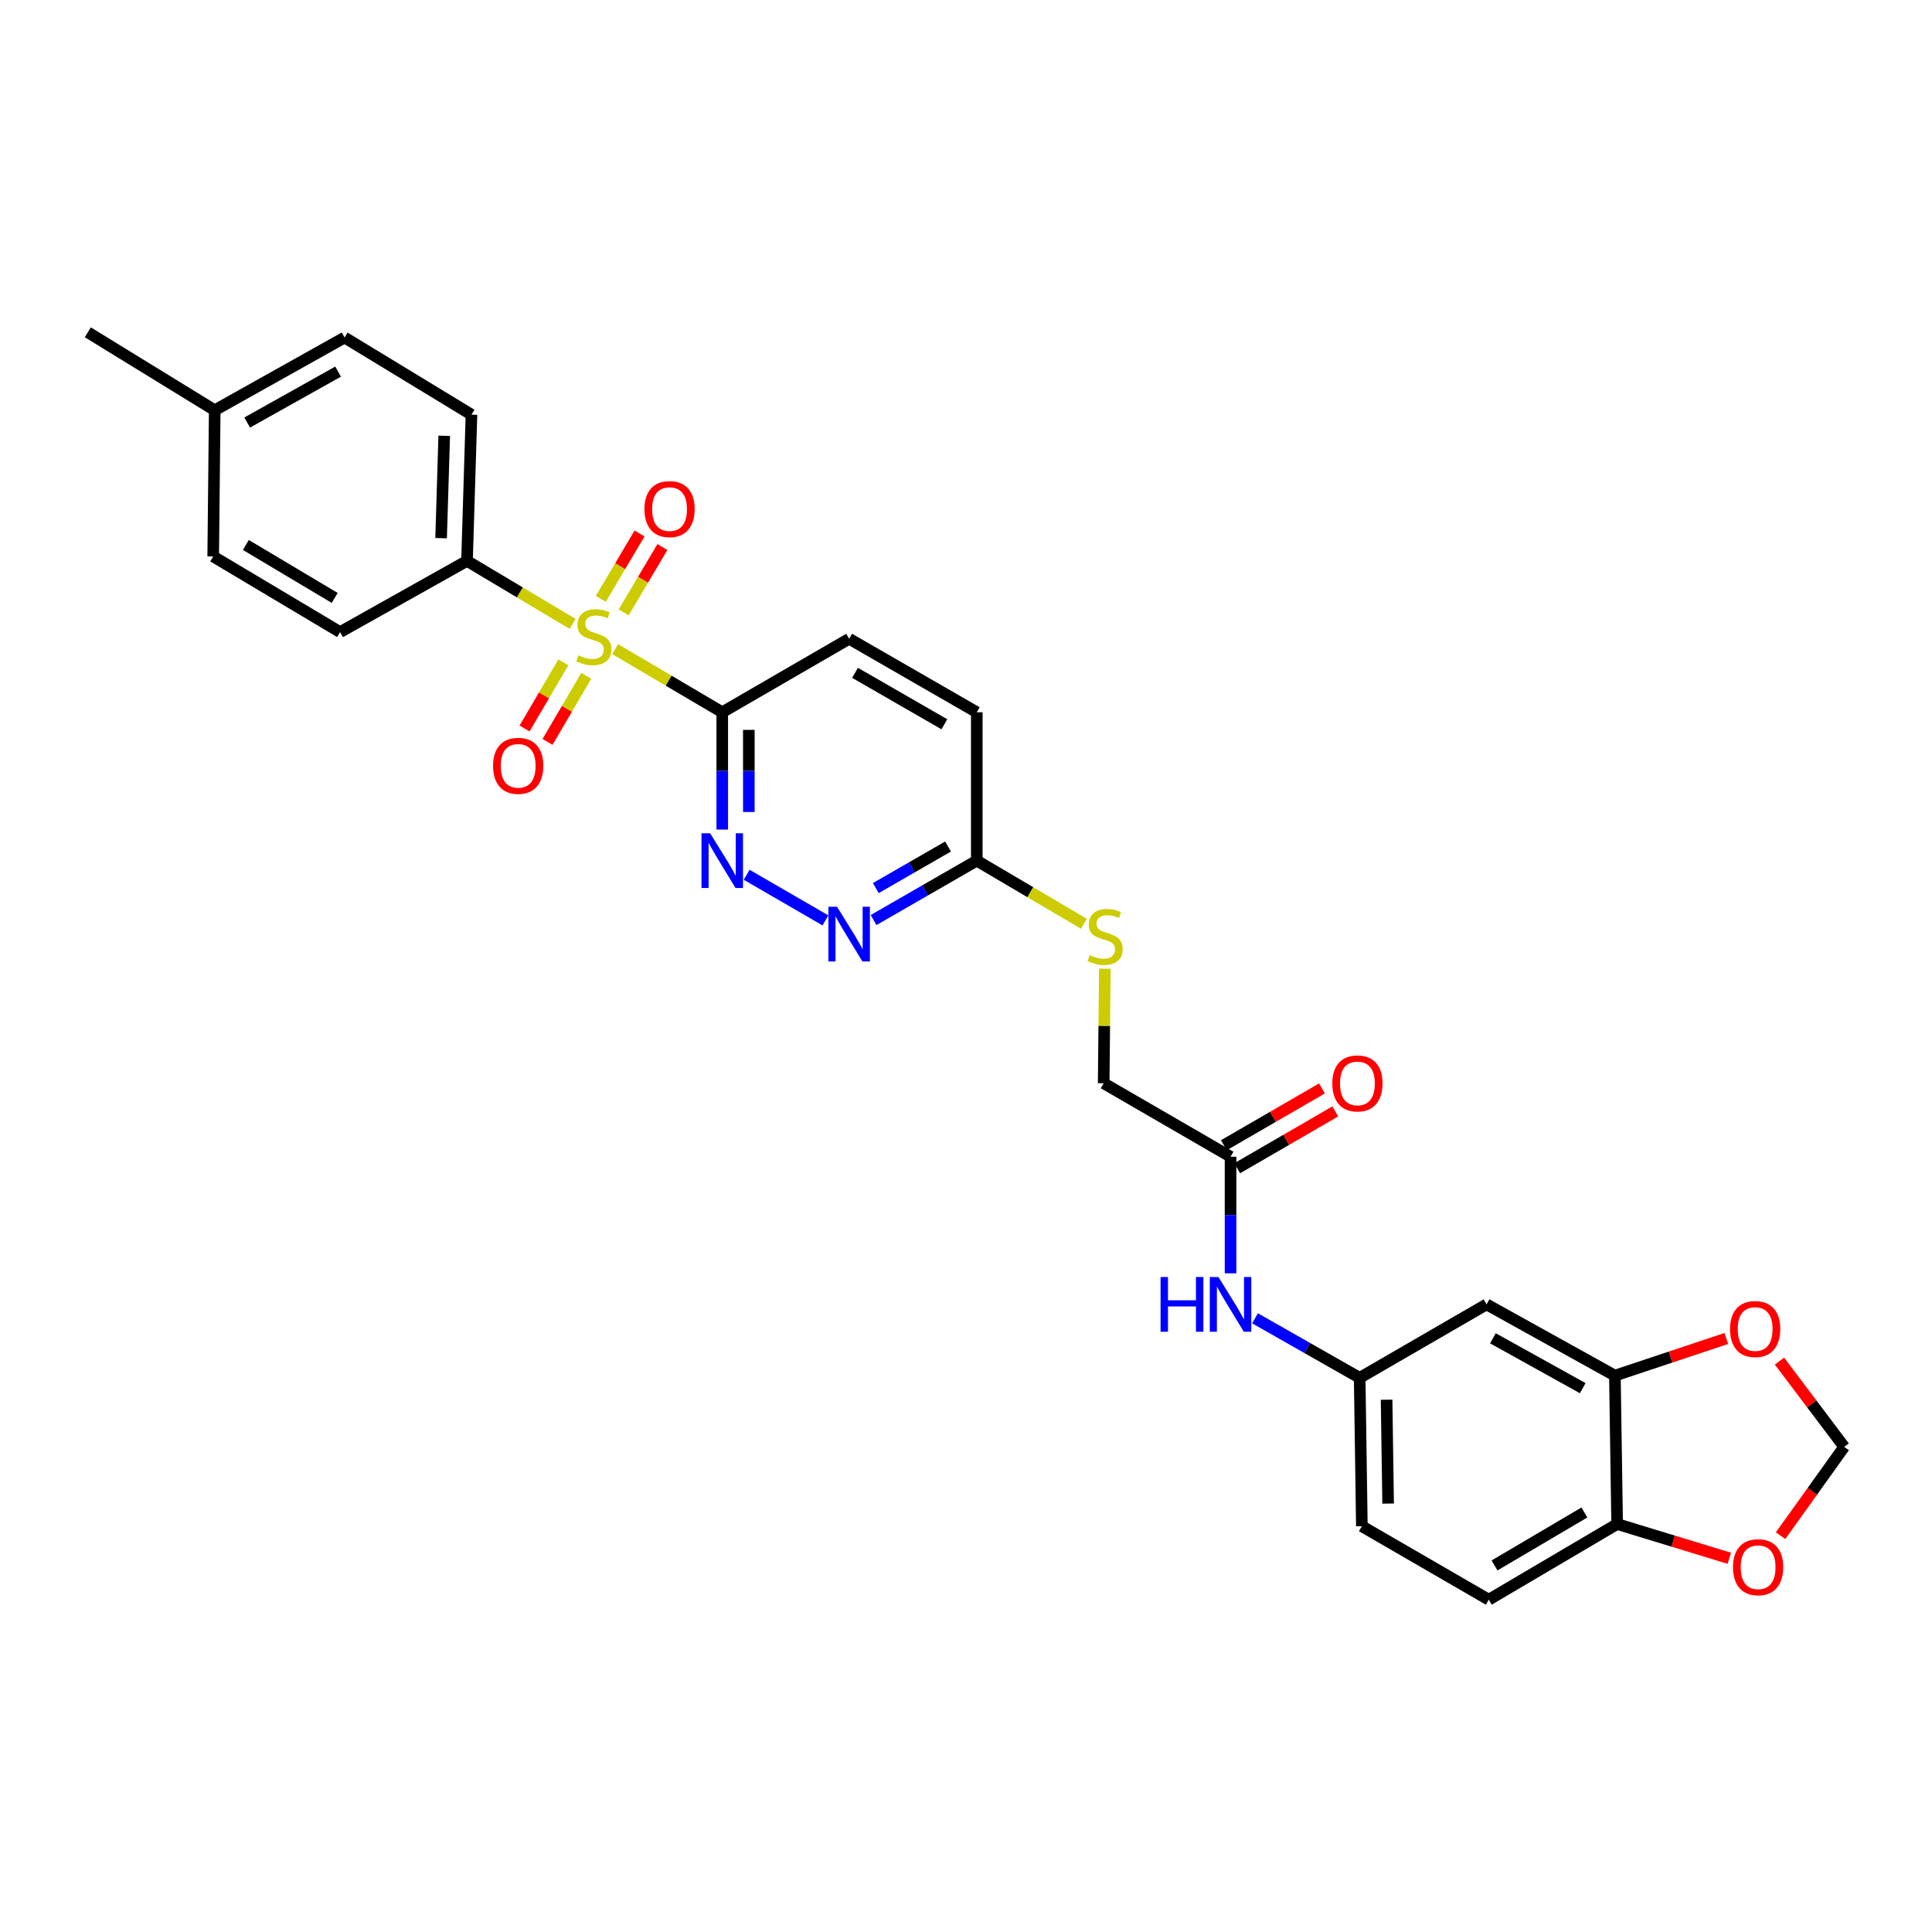 <?xml version='1.0' encoding='iso-8859-1'?>
<svg version='1.1' baseProfile='full'
              xmlns='http://www.w3.org/2000/svg'
                      xmlns:rdkit='http://www.rdkit.org/xml'
                      xmlns:xlink='http://www.w3.org/1999/xlink'
                  xml:space='preserve'
width='1000px' height='1000px' viewBox='0 0 1000 1000'>
<!-- END OF HEADER -->
<rect style='opacity:1.0;fill:#FFFFFF;stroke:none' width='1000' height='1000' x='0' y='0'> </rect>
<path class='bond-0' d='M 318.394,335.982 L 346.114,352.325' style='fill:none;fill-rule:evenodd;stroke:#CCCC00;stroke-width:6px;stroke-linecap:butt;stroke-linejoin:miter;stroke-opacity:1' />
<path class='bond-0' d='M 346.114,352.325 L 373.835,368.668' style='fill:none;fill-rule:evenodd;stroke:#000000;stroke-width:6px;stroke-linecap:butt;stroke-linejoin:miter;stroke-opacity:1' />
<path class='bond-3' d='M 296.394,322.934 L 269.058,306.625' style='fill:none;fill-rule:evenodd;stroke:#CCCC00;stroke-width:6px;stroke-linecap:butt;stroke-linejoin:miter;stroke-opacity:1' />
<path class='bond-3' d='M 269.058,306.625 L 241.723,290.316' style='fill:none;fill-rule:evenodd;stroke:#000000;stroke-width:6px;stroke-linecap:butt;stroke-linejoin:miter;stroke-opacity:1' />
<path class='bond-6' d='M 322.814,316.961 L 332.839,300.054' style='fill:none;fill-rule:evenodd;stroke:#CCCC00;stroke-width:6px;stroke-linecap:butt;stroke-linejoin:miter;stroke-opacity:1' />
<path class='bond-6' d='M 332.839,300.054 L 342.864,283.147' style='fill:none;fill-rule:evenodd;stroke:#FF0000;stroke-width:6px;stroke-linecap:butt;stroke-linejoin:miter;stroke-opacity:1' />
<path class='bond-6' d='M 310.979,309.943 L 321.004,293.036' style='fill:none;fill-rule:evenodd;stroke:#CCCC00;stroke-width:6px;stroke-linecap:butt;stroke-linejoin:miter;stroke-opacity:1' />
<path class='bond-6' d='M 321.004,293.036 L 331.029,276.13' style='fill:none;fill-rule:evenodd;stroke:#FF0000;stroke-width:6px;stroke-linecap:butt;stroke-linejoin:miter;stroke-opacity:1' />
<path class='bond-7' d='M 291.591,342.829 L 281.556,359.944' style='fill:none;fill-rule:evenodd;stroke:#CCCC00;stroke-width:6px;stroke-linecap:butt;stroke-linejoin:miter;stroke-opacity:1' />
<path class='bond-7' d='M 281.556,359.944 L 271.521,377.06' style='fill:none;fill-rule:evenodd;stroke:#FF0000;stroke-width:6px;stroke-linecap:butt;stroke-linejoin:miter;stroke-opacity:1' />
<path class='bond-7' d='M 303.46,349.788 L 293.425,366.904' style='fill:none;fill-rule:evenodd;stroke:#CCCC00;stroke-width:6px;stroke-linecap:butt;stroke-linejoin:miter;stroke-opacity:1' />
<path class='bond-7' d='M 293.425,366.904 L 283.39,384.019' style='fill:none;fill-rule:evenodd;stroke:#FF0000;stroke-width:6px;stroke-linecap:butt;stroke-linejoin:miter;stroke-opacity:1' />
<path class='bond-1' d='M 373.835,368.668 L 373.835,399.028' style='fill:none;fill-rule:evenodd;stroke:#000000;stroke-width:6px;stroke-linecap:butt;stroke-linejoin:miter;stroke-opacity:1' />
<path class='bond-1' d='M 373.835,399.028 L 373.835,429.387' style='fill:none;fill-rule:evenodd;stroke:#0000FF;stroke-width:6px;stroke-linecap:butt;stroke-linejoin:miter;stroke-opacity:1' />
<path class='bond-1' d='M 387.594,377.776 L 387.594,399.028' style='fill:none;fill-rule:evenodd;stroke:#000000;stroke-width:6px;stroke-linecap:butt;stroke-linejoin:miter;stroke-opacity:1' />
<path class='bond-1' d='M 387.594,399.028 L 387.594,420.279' style='fill:none;fill-rule:evenodd;stroke:#0000FF;stroke-width:6px;stroke-linecap:butt;stroke-linejoin:miter;stroke-opacity:1' />
<path class='bond-15' d='M 373.835,368.668 L 439.52,330.623' style='fill:none;fill-rule:evenodd;stroke:#000000;stroke-width:6px;stroke-linecap:butt;stroke-linejoin:miter;stroke-opacity:1' />
<path class='bond-2' d='M 386.473,452.784 L 427.248,476.391' style='fill:none;fill-rule:evenodd;stroke:#0000FF;stroke-width:6px;stroke-linecap:butt;stroke-linejoin:miter;stroke-opacity:1' />
<path class='bond-30' d='M 452.166,476.217 L 478.873,460.842' style='fill:none;fill-rule:evenodd;stroke:#0000FF;stroke-width:6px;stroke-linecap:butt;stroke-linejoin:miter;stroke-opacity:1' />
<path class='bond-30' d='M 478.873,460.842 L 505.58,445.467' style='fill:none;fill-rule:evenodd;stroke:#000000;stroke-width:6px;stroke-linecap:butt;stroke-linejoin:miter;stroke-opacity:1' />
<path class='bond-30' d='M 453.313,459.68 L 472.008,448.918' style='fill:none;fill-rule:evenodd;stroke:#0000FF;stroke-width:6px;stroke-linecap:butt;stroke-linejoin:miter;stroke-opacity:1' />
<path class='bond-30' d='M 472.008,448.918 L 490.703,438.155' style='fill:none;fill-rule:evenodd;stroke:#000000;stroke-width:6px;stroke-linecap:butt;stroke-linejoin:miter;stroke-opacity:1' />
<path class='bond-19' d='M 241.723,290.316 L 244.032,214.633' style='fill:none;fill-rule:evenodd;stroke:#000000;stroke-width:6px;stroke-linecap:butt;stroke-linejoin:miter;stroke-opacity:1' />
<path class='bond-19' d='M 228.316,278.544 L 229.932,225.566' style='fill:none;fill-rule:evenodd;stroke:#000000;stroke-width:6px;stroke-linecap:butt;stroke-linejoin:miter;stroke-opacity:1' />
<path class='bond-20' d='M 241.723,290.316 L 176.038,327.176' style='fill:none;fill-rule:evenodd;stroke:#000000;stroke-width:6px;stroke-linecap:butt;stroke-linejoin:miter;stroke-opacity:1' />
<path class='bond-4' d='M 835.864,712.015 L 769.445,675.14' style='fill:none;fill-rule:evenodd;stroke:#000000;stroke-width:6px;stroke-linecap:butt;stroke-linejoin:miter;stroke-opacity:1' />
<path class='bond-4' d='M 819.222,718.514 L 772.729,692.701' style='fill:none;fill-rule:evenodd;stroke:#000000;stroke-width:6px;stroke-linecap:butt;stroke-linejoin:miter;stroke-opacity:1' />
<path class='bond-12' d='M 835.864,712.015 L 864.709,702.406' style='fill:none;fill-rule:evenodd;stroke:#000000;stroke-width:6px;stroke-linecap:butt;stroke-linejoin:miter;stroke-opacity:1' />
<path class='bond-12' d='M 864.709,702.406 L 893.554,692.797' style='fill:none;fill-rule:evenodd;stroke:#FF0000;stroke-width:6px;stroke-linecap:butt;stroke-linejoin:miter;stroke-opacity:1' />
<path class='bond-31' d='M 835.864,712.015 L 837.034,788.838' style='fill:none;fill-rule:evenodd;stroke:#000000;stroke-width:6px;stroke-linecap:butt;stroke-linejoin:miter;stroke-opacity:1' />
<path class='bond-5' d='M 769.445,675.14 L 703.767,713.169' style='fill:none;fill-rule:evenodd;stroke:#000000;stroke-width:6px;stroke-linecap:butt;stroke-linejoin:miter;stroke-opacity:1' />
<path class='bond-8' d='M 636.928,598.723 L 571.265,560.694' style='fill:none;fill-rule:evenodd;stroke:#000000;stroke-width:6px;stroke-linecap:butt;stroke-linejoin:miter;stroke-opacity:1' />
<path class='bond-11' d='M 636.928,598.723 L 636.928,628.896' style='fill:none;fill-rule:evenodd;stroke:#000000;stroke-width:6px;stroke-linecap:butt;stroke-linejoin:miter;stroke-opacity:1' />
<path class='bond-11' d='M 636.928,628.896 L 636.928,659.07' style='fill:none;fill-rule:evenodd;stroke:#0000FF;stroke-width:6px;stroke-linecap:butt;stroke-linejoin:miter;stroke-opacity:1' />
<path class='bond-18' d='M 640.375,604.676 L 665.762,589.975' style='fill:none;fill-rule:evenodd;stroke:#000000;stroke-width:6px;stroke-linecap:butt;stroke-linejoin:miter;stroke-opacity:1' />
<path class='bond-18' d='M 665.762,589.975 L 691.148,575.274' style='fill:none;fill-rule:evenodd;stroke:#FF0000;stroke-width:6px;stroke-linecap:butt;stroke-linejoin:miter;stroke-opacity:1' />
<path class='bond-18' d='M 633.48,592.769 L 658.867,578.068' style='fill:none;fill-rule:evenodd;stroke:#000000;stroke-width:6px;stroke-linecap:butt;stroke-linejoin:miter;stroke-opacity:1' />
<path class='bond-18' d='M 658.867,578.068 L 684.253,563.367' style='fill:none;fill-rule:evenodd;stroke:#FF0000;stroke-width:6px;stroke-linecap:butt;stroke-linejoin:miter;stroke-opacity:1' />
<path class='bond-9' d='M 505.58,445.467 L 505.58,368.668' style='fill:none;fill-rule:evenodd;stroke:#000000;stroke-width:6px;stroke-linecap:butt;stroke-linejoin:miter;stroke-opacity:1' />
<path class='bond-17' d='M 505.58,445.467 L 533.301,461.804' style='fill:none;fill-rule:evenodd;stroke:#000000;stroke-width:6px;stroke-linecap:butt;stroke-linejoin:miter;stroke-opacity:1' />
<path class='bond-17' d='M 533.301,461.804 L 561.022,478.14' style='fill:none;fill-rule:evenodd;stroke:#CCCC00;stroke-width:6px;stroke-linecap:butt;stroke-linejoin:miter;stroke-opacity:1' />
<path class='bond-10' d='M 837.034,788.838 L 770.584,827.998' style='fill:none;fill-rule:evenodd;stroke:#000000;stroke-width:6px;stroke-linecap:butt;stroke-linejoin:miter;stroke-opacity:1' />
<path class='bond-10' d='M 820.08,782.858 L 773.566,810.27' style='fill:none;fill-rule:evenodd;stroke:#000000;stroke-width:6px;stroke-linecap:butt;stroke-linejoin:miter;stroke-opacity:1' />
<path class='bond-13' d='M 837.034,788.838 L 866.061,797.697' style='fill:none;fill-rule:evenodd;stroke:#000000;stroke-width:6px;stroke-linecap:butt;stroke-linejoin:miter;stroke-opacity:1' />
<path class='bond-13' d='M 866.061,797.697 L 895.089,806.556' style='fill:none;fill-rule:evenodd;stroke:#FF0000;stroke-width:6px;stroke-linecap:butt;stroke-linejoin:miter;stroke-opacity:1' />
<path class='bond-14' d='M 649.59,682.345 L 676.679,697.757' style='fill:none;fill-rule:evenodd;stroke:#0000FF;stroke-width:6px;stroke-linecap:butt;stroke-linejoin:miter;stroke-opacity:1' />
<path class='bond-14' d='M 676.679,697.757 L 703.767,713.169' style='fill:none;fill-rule:evenodd;stroke:#000000;stroke-width:6px;stroke-linecap:butt;stroke-linejoin:miter;stroke-opacity:1' />
<path class='bond-16' d='M 921.049,704.502 L 937.797,726.696' style='fill:none;fill-rule:evenodd;stroke:#FF0000;stroke-width:6px;stroke-linecap:butt;stroke-linejoin:miter;stroke-opacity:1' />
<path class='bond-16' d='M 937.797,726.696 L 954.545,748.89' style='fill:none;fill-rule:evenodd;stroke:#000000;stroke-width:6px;stroke-linecap:butt;stroke-linejoin:miter;stroke-opacity:1' />
<path class='bond-32' d='M 921.62,794.872 L 938.083,771.881' style='fill:none;fill-rule:evenodd;stroke:#FF0000;stroke-width:6px;stroke-linecap:butt;stroke-linejoin:miter;stroke-opacity:1' />
<path class='bond-32' d='M 938.083,771.881 L 954.545,748.89' style='fill:none;fill-rule:evenodd;stroke:#000000;stroke-width:6px;stroke-linecap:butt;stroke-linejoin:miter;stroke-opacity:1' />
<path class='bond-24' d='M 703.767,713.169 L 704.899,789.969' style='fill:none;fill-rule:evenodd;stroke:#000000;stroke-width:6px;stroke-linecap:butt;stroke-linejoin:miter;stroke-opacity:1' />
<path class='bond-24' d='M 717.695,724.487 L 718.487,778.247' style='fill:none;fill-rule:evenodd;stroke:#000000;stroke-width:6px;stroke-linecap:butt;stroke-linejoin:miter;stroke-opacity:1' />
<path class='bond-23' d='M 439.52,330.623 L 505.58,368.668' style='fill:none;fill-rule:evenodd;stroke:#000000;stroke-width:6px;stroke-linecap:butt;stroke-linejoin:miter;stroke-opacity:1' />
<path class='bond-23' d='M 442.563,348.253 L 488.804,374.884' style='fill:none;fill-rule:evenodd;stroke:#000000;stroke-width:6px;stroke-linecap:butt;stroke-linejoin:miter;stroke-opacity:1' />
<path class='bond-22' d='M 571.861,501.41 L 571.563,531.052' style='fill:none;fill-rule:evenodd;stroke:#CCCC00;stroke-width:6px;stroke-linecap:butt;stroke-linejoin:miter;stroke-opacity:1' />
<path class='bond-22' d='M 571.563,531.052 L 571.265,560.694' style='fill:none;fill-rule:evenodd;stroke:#000000;stroke-width:6px;stroke-linecap:butt;stroke-linejoin:miter;stroke-opacity:1' />
<path class='bond-26' d='M 244.032,214.633 L 178.354,174.7' style='fill:none;fill-rule:evenodd;stroke:#000000;stroke-width:6px;stroke-linecap:butt;stroke-linejoin:miter;stroke-opacity:1' />
<path class='bond-25' d='M 176.038,327.176 L 110.352,288.015' style='fill:none;fill-rule:evenodd;stroke:#000000;stroke-width:6px;stroke-linecap:butt;stroke-linejoin:miter;stroke-opacity:1' />
<path class='bond-25' d='M 173.231,309.483 L 127.251,282.071' style='fill:none;fill-rule:evenodd;stroke:#000000;stroke-width:6px;stroke-linecap:butt;stroke-linejoin:miter;stroke-opacity:1' />
<path class='bond-21' d='M 770.584,827.998 L 704.899,789.969' style='fill:none;fill-rule:evenodd;stroke:#000000;stroke-width:6px;stroke-linecap:butt;stroke-linejoin:miter;stroke-opacity:1' />
<path class='bond-27' d='M 110.352,288.015 L 111.14,212.347' style='fill:none;fill-rule:evenodd;stroke:#000000;stroke-width:6px;stroke-linecap:butt;stroke-linejoin:miter;stroke-opacity:1' />
<path class='bond-29' d='M 178.354,174.7 L 111.14,212.347' style='fill:none;fill-rule:evenodd;stroke:#000000;stroke-width:6px;stroke-linecap:butt;stroke-linejoin:miter;stroke-opacity:1' />
<path class='bond-29' d='M 174.996,192.352 L 127.946,218.704' style='fill:none;fill-rule:evenodd;stroke:#000000;stroke-width:6px;stroke-linecap:butt;stroke-linejoin:miter;stroke-opacity:1' />
<path class='bond-28' d='M 111.14,212.347 L 45.455,172.002' style='fill:none;fill-rule:evenodd;stroke:#000000;stroke-width:6px;stroke-linecap:butt;stroke-linejoin:miter;stroke-opacity:1' />
<path  class='atom-0' d='M 299.385 339.212
Q 299.705 339.332, 301.025 339.892
Q 302.345 340.452, 303.785 340.812
Q 305.265 341.132, 306.705 341.132
Q 309.385 341.132, 310.945 339.852
Q 312.505 338.532, 312.505 336.252
Q 312.505 334.692, 311.705 333.732
Q 310.945 332.772, 309.745 332.252
Q 308.545 331.732, 306.545 331.132
Q 304.025 330.372, 302.505 329.652
Q 301.025 328.932, 299.945 327.412
Q 298.905 325.892, 298.905 323.332
Q 298.905 319.772, 301.305 317.572
Q 303.745 315.372, 308.545 315.372
Q 311.825 315.372, 315.545 316.932
L 314.625 320.012
Q 311.225 318.612, 308.665 318.612
Q 305.905 318.612, 304.385 319.772
Q 302.865 320.892, 302.905 322.852
Q 302.905 324.372, 303.665 325.292
Q 304.465 326.212, 305.585 326.732
Q 306.745 327.252, 308.665 327.852
Q 311.225 328.652, 312.745 329.452
Q 314.265 330.252, 315.345 331.892
Q 316.465 333.492, 316.465 336.252
Q 316.465 340.172, 313.825 342.292
Q 311.225 344.372, 306.865 344.372
Q 304.345 344.372, 302.425 343.812
Q 300.545 343.292, 298.305 342.372
L 299.385 339.212
' fill='#CCCC00'/>
<path  class='atom-2' d='M 367.575 431.307
L 376.855 446.307
Q 377.775 447.787, 379.255 450.467
Q 380.735 453.147, 380.815 453.307
L 380.815 431.307
L 384.575 431.307
L 384.575 459.627
L 380.695 459.627
L 370.735 443.227
Q 369.575 441.307, 368.335 439.107
Q 367.135 436.907, 366.775 436.227
L 366.775 459.627
L 363.095 459.627
L 363.095 431.307
L 367.575 431.307
' fill='#0000FF'/>
<path  class='atom-3' d='M 433.26 469.337
L 442.54 484.337
Q 443.46 485.817, 444.94 488.497
Q 446.42 491.177, 446.5 491.337
L 446.5 469.337
L 450.26 469.337
L 450.26 497.657
L 446.38 497.657
L 436.42 481.257
Q 435.26 479.337, 434.02 477.137
Q 432.82 474.937, 432.46 474.257
L 432.46 497.657
L 428.78 497.657
L 428.78 469.337
L 433.26 469.337
' fill='#0000FF'/>
<path  class='atom-7' d='M 333.561 263.504
Q 333.561 256.704, 336.921 252.904
Q 340.281 249.104, 346.561 249.104
Q 352.841 249.104, 356.201 252.904
Q 359.561 256.704, 359.561 263.504
Q 359.561 270.384, 356.161 274.304
Q 352.761 278.184, 346.561 278.184
Q 340.321 278.184, 336.921 274.304
Q 333.561 270.424, 333.561 263.504
M 346.561 274.984
Q 350.881 274.984, 353.201 272.104
Q 355.561 269.184, 355.561 263.504
Q 355.561 257.944, 353.201 255.144
Q 350.881 252.304, 346.561 252.304
Q 342.241 252.304, 339.881 255.104
Q 337.561 257.904, 337.561 263.504
Q 337.561 269.224, 339.881 272.104
Q 342.241 274.984, 346.561 274.984
' fill='#FF0000'/>
<path  class='atom-8' d='M 255.21 396.389
Q 255.21 389.589, 258.57 385.789
Q 261.93 381.989, 268.21 381.989
Q 274.49 381.989, 277.85 385.789
Q 281.21 389.589, 281.21 396.389
Q 281.21 403.269, 277.81 407.189
Q 274.41 411.069, 268.21 411.069
Q 261.97 411.069, 258.57 407.189
Q 255.21 403.309, 255.21 396.389
M 268.21 407.869
Q 272.53 407.869, 274.85 404.989
Q 277.21 402.069, 277.21 396.389
Q 277.21 390.829, 274.85 388.029
Q 272.53 385.189, 268.21 385.189
Q 263.89 385.189, 261.53 387.989
Q 259.21 390.789, 259.21 396.389
Q 259.21 402.109, 261.53 404.989
Q 263.89 407.869, 268.21 407.869
' fill='#FF0000'/>
<path  class='atom-12' d='M 600.708 660.98
L 604.548 660.98
L 604.548 673.02
L 619.028 673.02
L 619.028 660.98
L 622.868 660.98
L 622.868 689.3
L 619.028 689.3
L 619.028 676.22
L 604.548 676.22
L 604.548 689.3
L 600.708 689.3
L 600.708 660.98
' fill='#0000FF'/>
<path  class='atom-12' d='M 630.668 660.98
L 639.948 675.98
Q 640.868 677.46, 642.348 680.14
Q 643.828 682.82, 643.908 682.98
L 643.908 660.98
L 647.668 660.98
L 647.668 689.3
L 643.788 689.3
L 633.828 672.9
Q 632.668 670.98, 631.428 668.78
Q 630.228 666.58, 629.868 665.9
L 629.868 689.3
L 626.188 689.3
L 626.188 660.98
L 630.668 660.98
' fill='#0000FF'/>
<path  class='atom-13' d='M 895.467 687.909
Q 895.467 681.109, 898.827 677.309
Q 902.187 673.509, 908.467 673.509
Q 914.747 673.509, 918.107 677.309
Q 921.467 681.109, 921.467 687.909
Q 921.467 694.789, 918.067 698.709
Q 914.667 702.589, 908.467 702.589
Q 902.227 702.589, 898.827 698.709
Q 895.467 694.829, 895.467 687.909
M 908.467 699.389
Q 912.787 699.389, 915.107 696.509
Q 917.467 693.589, 917.467 687.909
Q 917.467 682.349, 915.107 679.549
Q 912.787 676.709, 908.467 676.709
Q 904.147 676.709, 901.787 679.509
Q 899.467 682.309, 899.467 687.909
Q 899.467 693.629, 901.787 696.509
Q 904.147 699.389, 908.467 699.389
' fill='#FF0000'/>
<path  class='atom-14' d='M 896.996 811.185
Q 896.996 804.385, 900.356 800.585
Q 903.716 796.785, 909.996 796.785
Q 916.276 796.785, 919.636 800.585
Q 922.996 804.385, 922.996 811.185
Q 922.996 818.065, 919.596 821.985
Q 916.196 825.865, 909.996 825.865
Q 903.756 825.865, 900.356 821.985
Q 896.996 818.105, 896.996 811.185
M 909.996 822.665
Q 914.316 822.665, 916.636 819.785
Q 918.996 816.865, 918.996 811.185
Q 918.996 805.625, 916.636 802.825
Q 914.316 799.985, 909.996 799.985
Q 905.676 799.985, 903.316 802.785
Q 900.996 805.585, 900.996 811.185
Q 900.996 816.905, 903.316 819.785
Q 905.676 822.665, 909.996 822.665
' fill='#FF0000'/>
<path  class='atom-18' d='M 564.03 494.348
Q 564.35 494.468, 565.67 495.028
Q 566.99 495.588, 568.43 495.948
Q 569.91 496.268, 571.35 496.268
Q 574.03 496.268, 575.59 494.988
Q 577.15 493.668, 577.15 491.388
Q 577.15 489.828, 576.35 488.868
Q 575.59 487.908, 574.39 487.388
Q 573.19 486.868, 571.19 486.268
Q 568.67 485.508, 567.15 484.788
Q 565.67 484.068, 564.59 482.548
Q 563.55 481.028, 563.55 478.468
Q 563.55 474.908, 565.95 472.708
Q 568.39 470.508, 573.19 470.508
Q 576.47 470.508, 580.19 472.068
L 579.27 475.148
Q 575.87 473.748, 573.31 473.748
Q 570.55 473.748, 569.03 474.908
Q 567.51 476.028, 567.55 477.988
Q 567.55 479.508, 568.31 480.428
Q 569.11 481.348, 570.23 481.868
Q 571.39 482.388, 573.31 482.988
Q 575.87 483.788, 577.39 484.588
Q 578.91 485.388, 579.99 487.028
Q 581.11 488.628, 581.11 491.388
Q 581.11 495.308, 578.47 497.428
Q 575.87 499.508, 571.51 499.508
Q 568.99 499.508, 567.07 498.948
Q 565.19 498.428, 562.95 497.508
L 564.03 494.348
' fill='#CCCC00'/>
<path  class='atom-19' d='M 689.598 560.774
Q 689.598 553.974, 692.958 550.174
Q 696.318 546.374, 702.598 546.374
Q 708.878 546.374, 712.238 550.174
Q 715.598 553.974, 715.598 560.774
Q 715.598 567.654, 712.198 571.574
Q 708.798 575.454, 702.598 575.454
Q 696.358 575.454, 692.958 571.574
Q 689.598 567.694, 689.598 560.774
M 702.598 572.254
Q 706.918 572.254, 709.238 569.374
Q 711.598 566.454, 711.598 560.774
Q 711.598 555.214, 709.238 552.414
Q 706.918 549.574, 702.598 549.574
Q 698.278 549.574, 695.918 552.374
Q 693.598 555.174, 693.598 560.774
Q 693.598 566.494, 695.918 569.374
Q 698.278 572.254, 702.598 572.254
' fill='#FF0000'/>
</svg>
